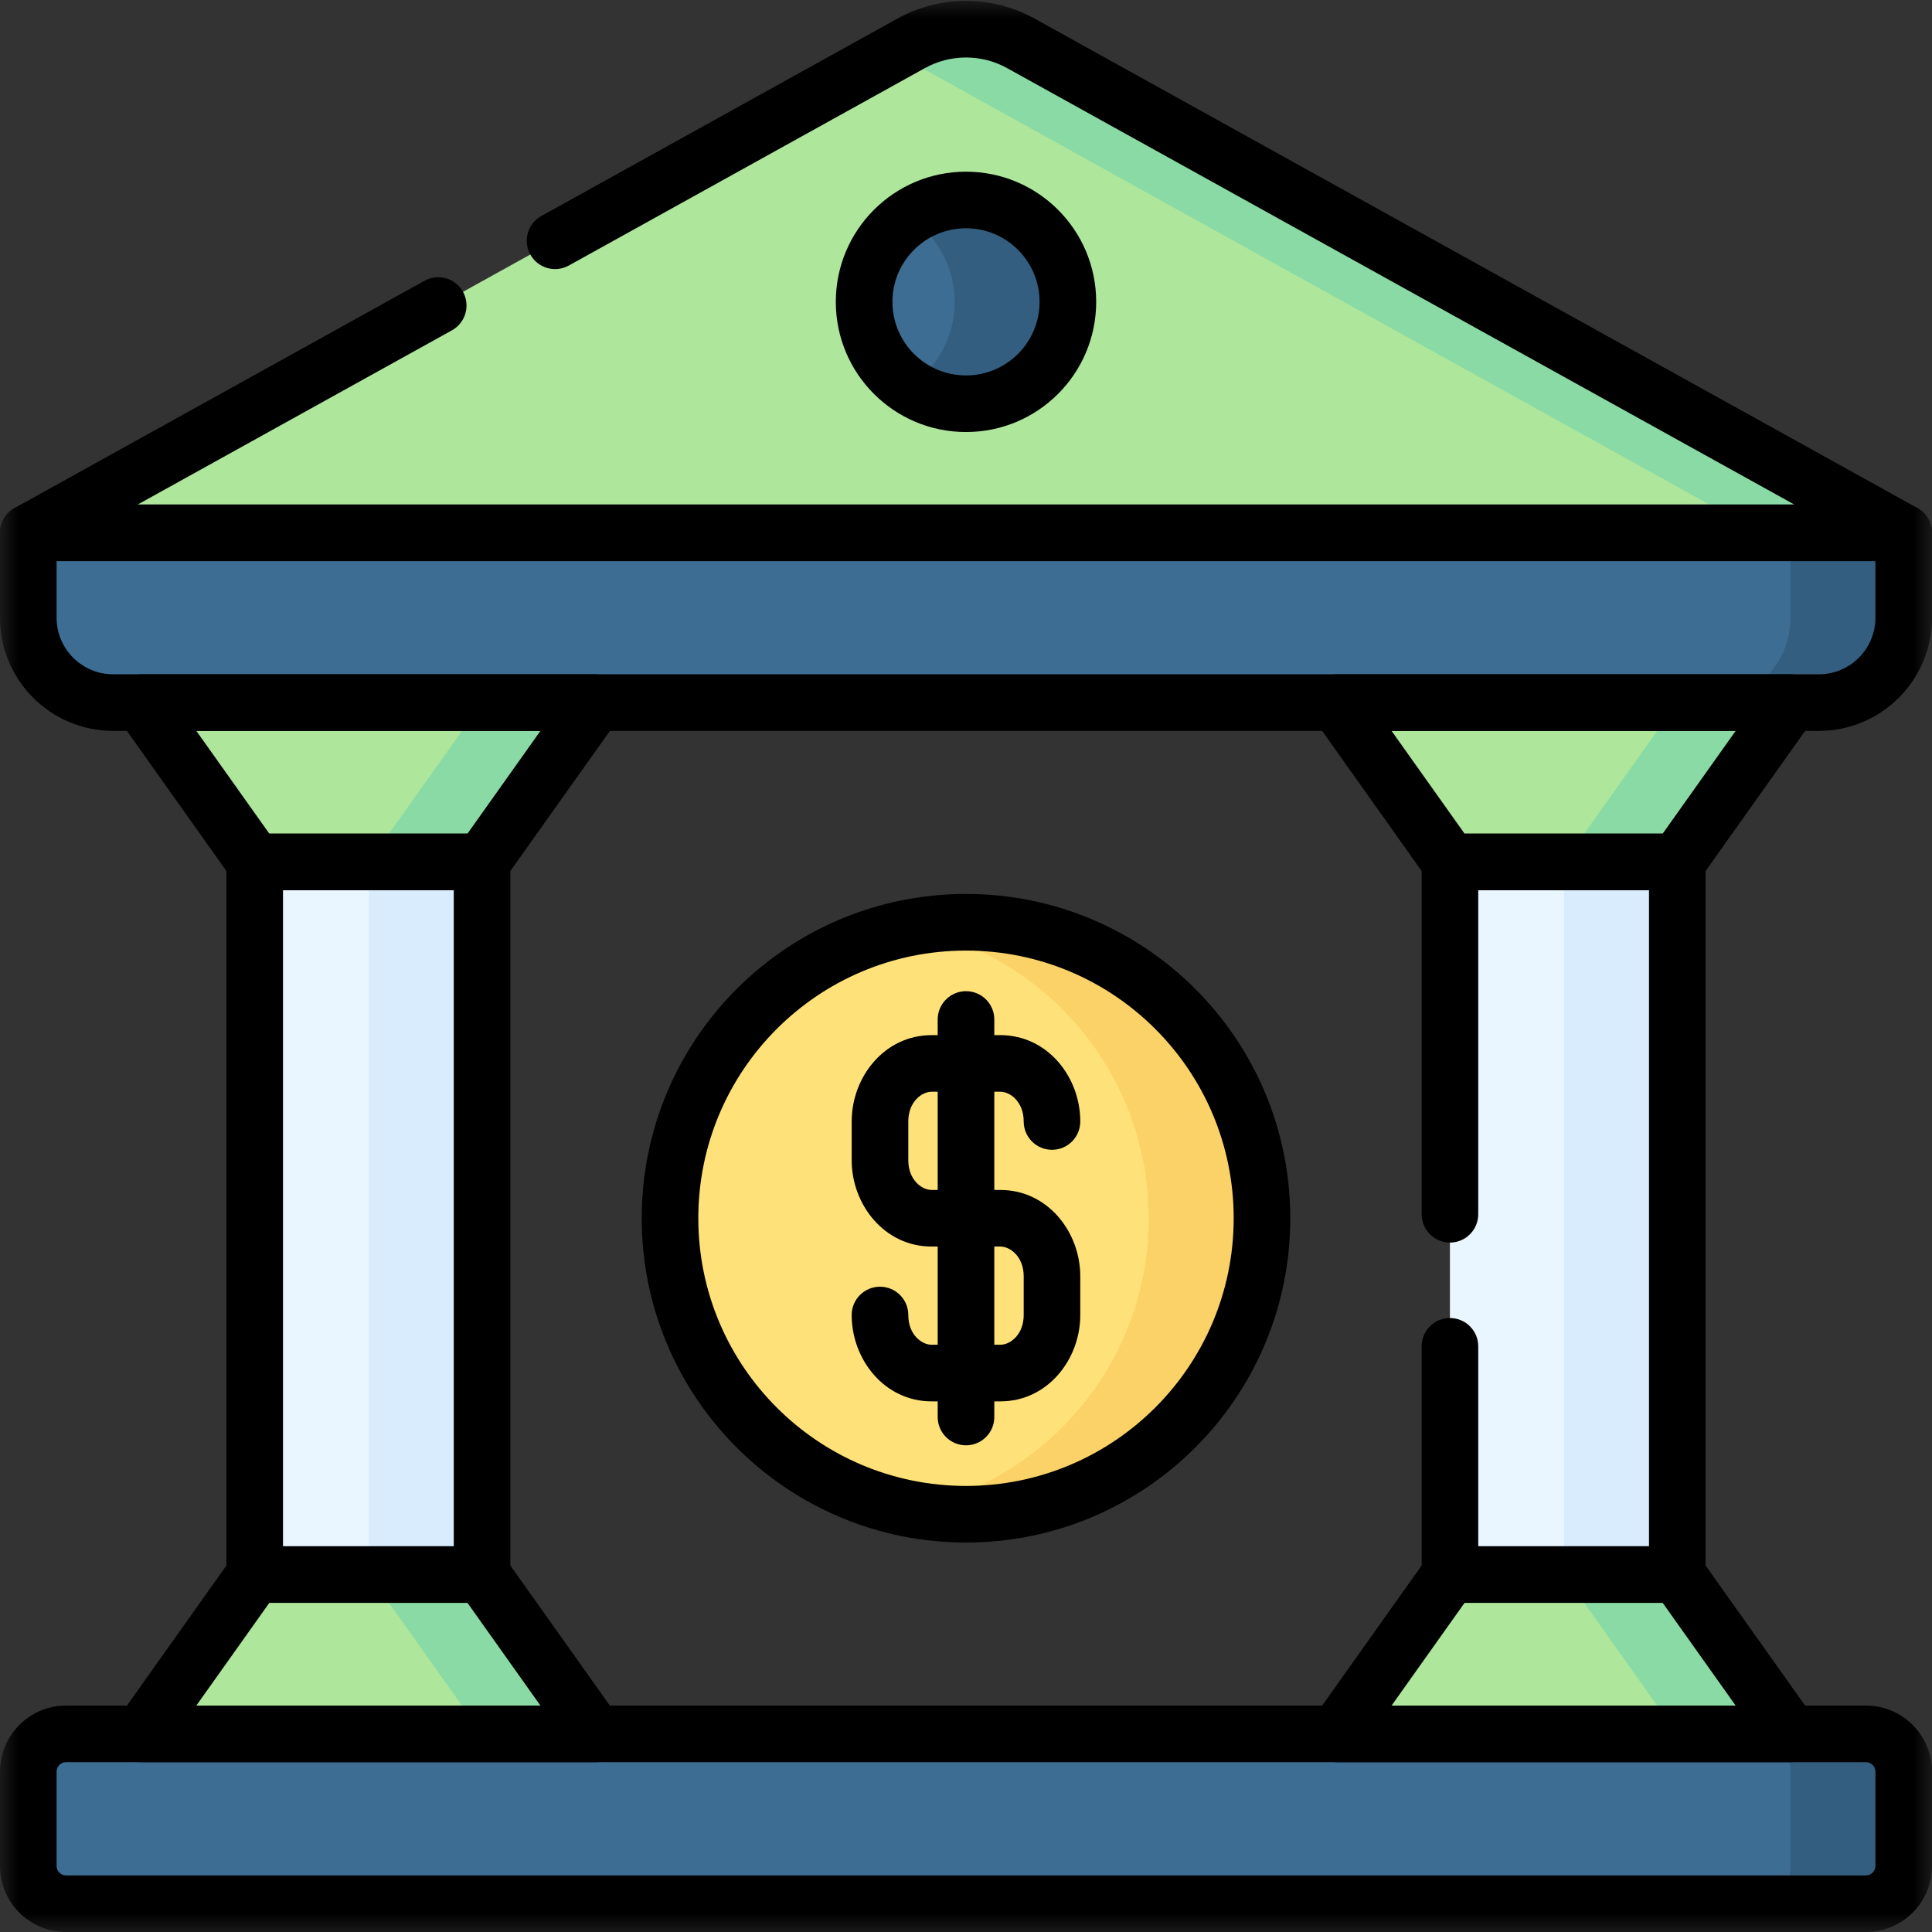 <svg width="52" height="52" viewBox="0 0 52 52" fill="none" xmlns="http://www.w3.org/2000/svg">
<rect x="0" y="0" width="52" height="52" fill="#333333" stroke="none"/>
<g clip-path="url(#clip0_8888_27340)">
<mask id="mask0_8888_27340" style="mask-type:luminance" maskUnits="userSpaceOnUse" x="0" y="0" width="52" height="52">
<path d="M0 3.8147e-06H52V52H0V3.8147e-06Z" fill="white"/>
</mask>
<g mask="url(#mask0_8888_27340)">
<path d="M0.762 14.34L24.523 1.168C25.442 0.658 26.558 0.658 27.477 1.168L51.238 14.34H0.762Z" fill="#AEE69C"/>
<path d="M27.477 1.168C26.558 0.658 25.442 0.658 24.523 1.168L24.07 1.418L47.379 14.34H51.238L27.477 1.168Z" fill="#89DAA4"/>
<path d="M33.966 32.789C33.966 37.189 30.4 40.756 26 40.756C21.6 40.756 18.034 37.189 18.034 32.789C18.034 28.39 21.6 24.823 26 24.823C30.4 24.823 33.966 28.39 33.966 32.789Z" fill="#FFE179"/>
<path d="M26 24.823C25.479 24.823 24.97 24.875 24.477 24.97C28.147 25.681 30.919 28.911 30.919 32.789C30.919 36.668 28.147 39.897 24.477 40.608C24.97 40.704 25.479 40.756 26 40.756C30.4 40.756 33.966 37.189 33.966 32.789C33.966 28.39 30.4 24.823 26 24.823Z" fill="#FBD268"/>
<path d="M28.742 8.125C28.742 9.639 27.515 10.867 26 10.867C24.485 10.867 23.258 9.639 23.258 8.125C23.258 6.61 24.485 5.382 26 5.382C27.515 5.382 28.742 6.61 28.742 8.125Z" fill="#3D6D93"/>
<path d="M26 5.382C25.436 5.382 24.912 5.553 24.477 5.844C25.211 6.336 25.695 7.174 25.695 8.125C25.695 9.075 25.211 9.913 24.477 10.405C24.912 10.696 25.436 10.867 26 10.867C27.515 10.867 28.742 9.639 28.742 8.125C28.742 6.61 27.515 5.382 26 5.382Z" fill="#335E80"/>
<path d="M48.191 46.668H35.978L39.025 42.379H45.145L48.191 46.668Z" fill="#AEE69C"/>
<path d="M45.145 42.379H42.098L45.145 46.668H48.191L45.145 42.379Z" fill="#89DAA4"/>
<path d="M48.191 18.911H35.978L39.025 23.2H45.145L48.191 18.911Z" fill="#AEE69C"/>
<path d="M45.145 18.911L42.098 23.2H45.145L48.191 18.911H45.145Z" fill="#89DAA4"/>
<path d="M45.145 42.379H39.025V23.2H45.145V42.379Z" fill="#EAF6FF"/>
<path d="M42.098 42.379H45.145V23.2H42.098V42.379Z" fill="#D8ECFE"/>
<path d="M16.022 46.668H3.809L6.855 42.379H12.975L16.022 46.668Z" fill="#AEE69C"/>
<path d="M16.022 18.911H3.809L6.855 23.2H12.975L16.022 18.911Z" fill="#AEE69C"/>
<path d="M12.975 42.379H6.855V23.2H12.975V42.379Z" fill="#EAF6FF"/>
<path d="M12.975 42.379H9.928L12.975 46.668H16.021L12.975 42.379Z" fill="#89DAA4"/>
<path d="M12.975 18.911L9.928 23.2H12.975L16.021 18.911H12.975Z" fill="#89DAA4"/>
<path d="M9.928 42.379H12.975V23.2H9.928V42.379Z" fill="#D8ECFE"/>
<path d="M0.762 14.34H51.238V16.625C51.238 17.888 50.215 18.911 48.953 18.911H3.047C1.785 18.911 0.762 17.888 0.762 16.625V14.34Z" fill="#3D6D93"/>
<path d="M48.191 14.34V16.625C48.191 17.888 47.168 18.911 45.906 18.911H48.953C50.215 18.911 51.238 17.888 51.238 16.625V14.34H48.191Z" fill="#335E80"/>
<path d="M1.777 46.668H50.223C50.783 46.668 51.238 47.123 51.238 47.684V50.223C51.238 50.784 50.783 51.238 50.223 51.238H1.777C1.216 51.238 0.762 50.784 0.762 50.223V47.684C0.762 47.123 1.216 46.668 1.777 46.668Z" fill="#3D6D93"/>
<path d="M50.223 46.668H47.176C47.737 46.668 48.191 47.123 48.191 47.684V50.223C48.191 50.784 47.737 51.238 47.176 51.238H50.223C50.783 51.238 51.238 50.784 51.238 50.223V47.684C51.238 47.123 50.783 46.668 50.223 46.668Z" fill="#335E80"/>
<path fill-rule="evenodd" clip-rule="evenodd" d="M0.024 14.531C0.111 14.867 0.415 15.102 0.762 15.102H51.238C51.586 15.102 51.889 14.867 51.976 14.531C52.063 14.195 51.911 13.842 51.608 13.674L27.847 0.501L27.847 0.501C26.698 -0.135 25.302 -0.135 24.153 0.501L24.153 0.501L14.57 5.814C14.202 6.018 14.069 6.482 14.273 6.85C14.477 7.218 14.941 7.351 15.309 7.147L24.892 1.834C24.892 1.834 24.892 1.834 24.892 1.834C25.581 1.452 26.419 1.452 27.108 1.834C27.108 1.834 27.108 1.834 27.108 1.834L48.293 13.579H3.707L12.165 8.89C12.532 8.686 12.665 8.222 12.461 7.854C12.257 7.486 11.794 7.353 11.426 7.557L0.392 13.674C0.089 13.842 -0.063 14.195 0.024 14.531Z" fill="black"/>
<path fill-rule="evenodd" clip-rule="evenodd" d="M0 16.625C0 18.308 1.364 19.672 3.047 19.672H48.953C50.636 19.672 52 18.308 52 16.625V14.34C52 13.92 51.659 13.579 51.238 13.579H0.762C0.341 13.579 0 13.92 0 14.34V16.625ZM3.047 18.149C2.206 18.149 1.523 17.467 1.523 16.625V15.102H50.477V16.625C50.477 17.467 49.795 18.149 48.953 18.149H3.047Z" fill="black"/>
<path fill-rule="evenodd" clip-rule="evenodd" d="M0 50.223C0 51.204 0.796 52 1.777 52H50.223C51.204 52 52 51.204 52 50.223V47.684C52 46.702 51.204 45.906 50.223 45.906H1.777C0.796 45.906 0 46.702 0 47.684V50.223ZM1.777 50.477C1.637 50.477 1.523 50.363 1.523 50.223V47.684C1.523 47.543 1.637 47.43 1.777 47.43H50.223C50.363 47.43 50.477 47.543 50.477 47.684V50.223C50.477 50.363 50.363 50.477 50.223 50.477H1.777Z" fill="black"/>
<path fill-rule="evenodd" clip-rule="evenodd" d="M17.272 32.789C17.272 37.61 21.18 41.517 26 41.517C30.82 41.517 34.728 37.61 34.728 32.789C34.728 27.969 30.82 24.061 26 24.061C21.18 24.061 17.272 27.969 17.272 32.789ZM26 39.994C22.021 39.994 18.795 36.768 18.795 32.789C18.795 28.81 22.021 25.585 26 25.585C29.979 25.585 33.205 28.81 33.205 32.789C33.205 36.768 29.979 39.994 26 39.994Z" fill="black"/>
<path fill-rule="evenodd" clip-rule="evenodd" d="M26 38.901C26.421 38.901 26.762 38.56 26.762 38.139V27.44C26.762 27.019 26.421 26.678 26 26.678C25.579 26.678 25.238 27.019 25.238 27.44V38.139C25.238 38.56 25.579 38.901 26 38.901Z" fill="black"/>
<path fill-rule="evenodd" clip-rule="evenodd" d="M25.074 36.194C24.809 36.194 24.447 35.923 24.447 35.394C24.447 34.973 24.106 34.632 23.685 34.632C23.264 34.632 22.923 34.973 22.923 35.394C22.923 36.59 23.804 37.718 25.074 37.718H26.926C28.195 37.718 29.076 36.59 29.076 35.394V34.352C29.076 33.155 28.195 32.028 26.926 32.028L25.074 32.028C24.809 32.028 24.447 31.756 24.447 31.227V30.185C24.447 29.656 24.809 29.384 25.074 29.384H26.926C27.19 29.384 27.553 29.656 27.553 30.185C27.553 30.606 27.894 30.947 28.315 30.947C28.735 30.947 29.076 30.606 29.076 30.185C29.076 28.988 28.195 27.861 26.926 27.861H25.074C23.804 27.861 22.923 28.988 22.923 30.185V31.227C22.923 32.424 23.804 33.551 25.074 33.551L26.926 33.551C27.19 33.551 27.553 33.823 27.553 34.352V35.394C27.553 35.923 27.19 36.194 26.926 36.194H25.074Z" fill="black"/>
<path fill-rule="evenodd" clip-rule="evenodd" d="M22.496 8.125C22.496 10.06 24.065 11.628 26 11.628C27.935 11.628 29.504 10.06 29.504 8.125C29.504 6.189 27.935 4.621 26 4.621C24.065 4.621 22.496 6.189 22.496 8.125ZM26 10.105C24.906 10.105 24.02 9.218 24.02 8.125C24.02 7.031 24.906 6.144 26 6.144C27.094 6.144 27.98 7.031 27.98 8.125C27.98 9.218 27.094 10.105 26 10.105Z" fill="black"/>
<path fill-rule="evenodd" clip-rule="evenodd" d="M35.302 47.017C35.432 47.271 35.694 47.43 35.978 47.43H48.191C48.477 47.43 48.738 47.271 48.868 47.017C48.999 46.764 48.977 46.459 48.812 46.227L45.766 41.938C45.623 41.737 45.391 41.618 45.145 41.618H39.025C38.779 41.618 38.547 41.737 38.404 41.938L35.358 46.227C35.193 46.459 35.171 46.764 35.302 47.017ZM37.454 45.906L39.419 43.141H44.751L46.716 45.906H37.454Z" fill="black"/>
<path fill-rule="evenodd" clip-rule="evenodd" d="M38.404 23.641C38.547 23.842 38.779 23.961 39.025 23.961H45.145C45.391 23.961 45.623 23.842 45.766 23.641L48.812 19.352C48.977 19.119 48.999 18.814 48.868 18.561C48.738 18.308 48.477 18.149 48.191 18.149H35.978C35.694 18.149 35.432 18.308 35.302 18.561C35.171 18.814 35.193 19.119 35.358 19.352L38.404 23.641ZM39.419 22.438L37.454 19.672H46.716L44.751 22.438H39.419Z" fill="black"/>
<path fill-rule="evenodd" clip-rule="evenodd" d="M38.264 42.379C38.264 42.8 38.605 43.141 39.025 43.141H45.145C45.565 43.141 45.906 42.8 45.906 42.379V23.2C45.906 22.779 45.565 22.438 45.145 22.438H39.025C38.605 22.438 38.264 22.779 38.264 23.2V32.682C38.264 33.102 38.605 33.444 39.025 33.444C39.446 33.444 39.787 33.102 39.787 32.682V23.961H44.383V41.618H39.787V36.236C39.787 35.816 39.446 35.475 39.025 35.475C38.605 35.475 38.264 35.816 38.264 36.236V42.379Z" fill="black"/>
<path fill-rule="evenodd" clip-rule="evenodd" d="M3.132 47.017C3.262 47.271 3.524 47.43 3.809 47.43H16.022C16.307 47.43 16.568 47.271 16.698 47.017C16.829 46.764 16.808 46.459 16.642 46.227L13.596 41.938C13.453 41.737 13.221 41.618 12.975 41.618H6.855C6.609 41.618 6.377 41.737 6.235 41.938L3.188 46.227C3.023 46.459 3.001 46.764 3.132 47.017ZM5.284 45.906L7.249 43.141H12.582L14.546 45.906H5.284Z" fill="black"/>
<path fill-rule="evenodd" clip-rule="evenodd" d="M6.234 23.641C6.377 23.842 6.609 23.961 6.855 23.961H12.975C13.221 23.961 13.453 23.842 13.596 23.641L16.643 19.352C16.808 19.119 16.829 18.814 16.698 18.561C16.568 18.308 16.307 18.149 16.022 18.149H3.809C3.524 18.149 3.262 18.308 3.132 18.561C3.001 18.814 3.023 19.119 3.188 19.352L6.234 23.641ZM7.249 22.438L5.284 19.672H14.546L12.582 22.438H7.249Z" fill="black"/>
<path fill-rule="evenodd" clip-rule="evenodd" d="M6.094 42.379C6.094 42.8 6.435 43.141 6.855 43.141H12.975C13.395 43.141 13.736 42.8 13.736 42.379V23.2C13.736 22.779 13.395 22.438 12.975 22.438H6.855C6.435 22.438 6.094 22.779 6.094 23.2V42.379ZM7.617 41.618V23.961H12.213V41.618H7.617Z" fill="black"/>
</g>
</g>
<defs>
<clipPath id="clip0_8888_27340">
<rect width="52" height="52" fill="white"/>
</clipPath>
</defs>
</svg>
